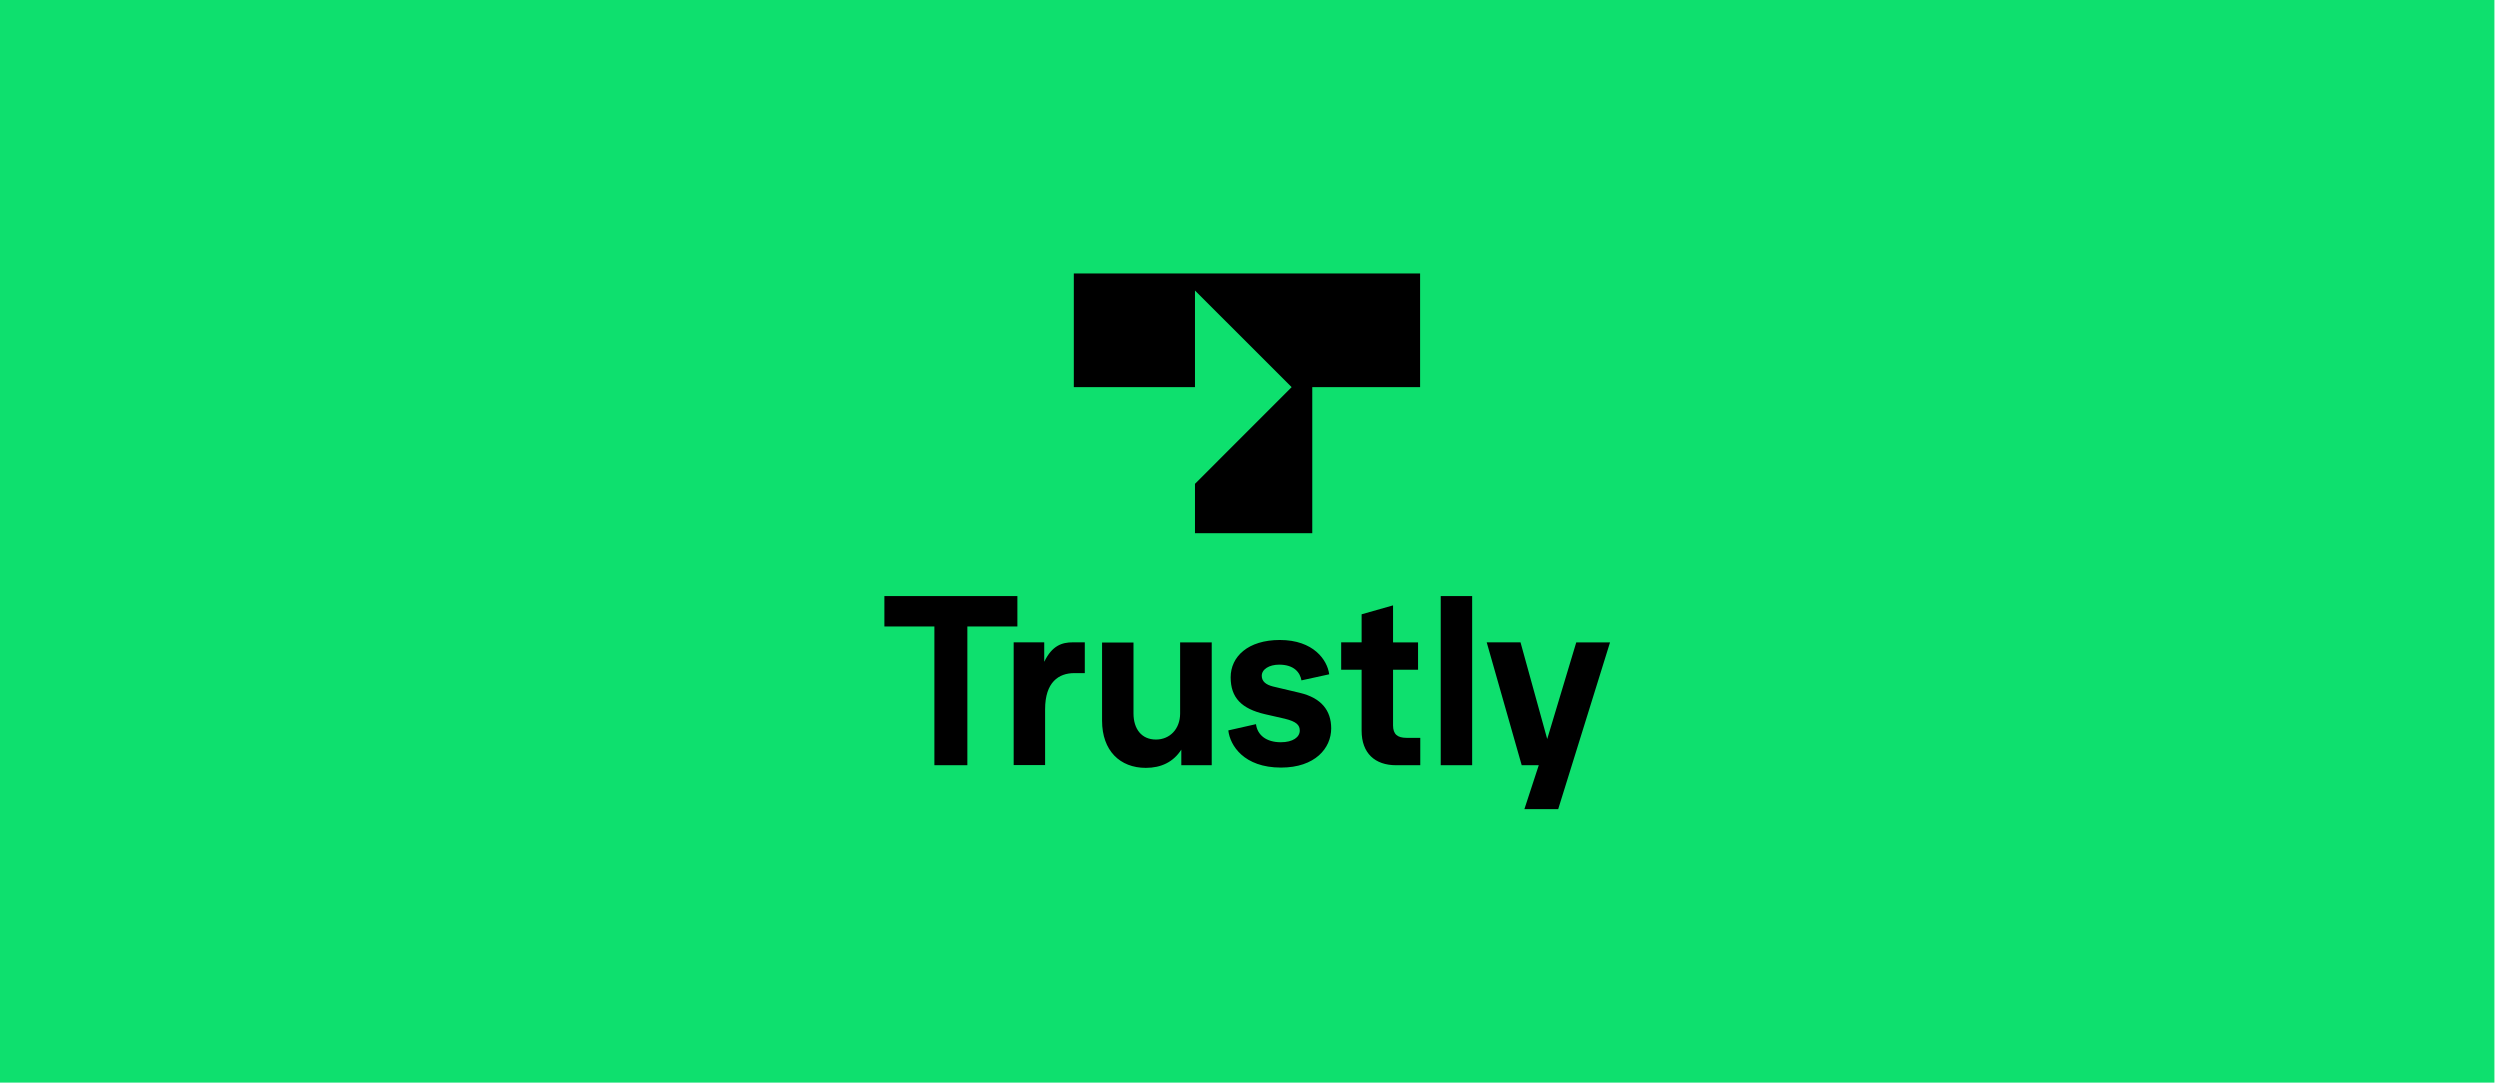 <svg width="224" height="97" viewBox="0 0 224 97" fill="none" xmlns="http://www.w3.org/2000/svg">
<rect width="223.5" height="97" fill="#0EE06E"/>
<path d="M83.721 68.564V56.132H79.241V53.407H91.158V56.132H86.675V68.561L83.721 68.564ZM90.825 68.564V57.553H93.563V59.297C94.275 57.828 95.169 57.553 96.123 57.553H97.198V60.311H96.259C94.867 60.311 93.641 61.111 93.641 63.551V68.548H90.825V68.564ZM98.745 64.58V57.569H101.561V63.916C101.561 65.321 102.286 66.263 103.574 66.263C104.814 66.263 105.739 65.321 105.739 63.929V57.556H108.571V68.564H105.846V67.167C105.134 68.273 104.043 68.801 102.665 68.801C100.347 68.801 98.745 67.257 98.745 64.577M110.057 65.444L112.537 64.884C112.659 65.852 113.446 66.505 114.763 66.505C115.841 66.505 116.459 66.052 116.459 65.46C116.459 64.975 116.174 64.657 115.126 64.399L113.339 63.991C111.251 63.505 110.267 62.524 110.267 60.689C110.267 58.828 111.827 57.343 114.673 57.343C117.686 57.343 118.929 59.129 119.097 60.417L116.611 60.961C116.491 60.281 115.977 59.553 114.611 59.553C113.721 59.553 113.054 59.964 113.054 60.553C113.054 61.068 113.449 61.353 114.054 61.508L116.475 62.081C118.369 62.535 119.275 63.641 119.275 65.263C119.275 67.033 117.838 68.775 114.779 68.775C111.446 68.775 110.209 66.791 110.057 65.444ZM125.091 68.564C123.198 68.564 122.001 67.489 122.001 65.473V60.007H120.169V57.553H122.001V55.041L124.817 54.241V57.556H127.057V60.009H124.817V64.991C124.817 65.791 125.211 66.111 126.03 66.111H127.257V68.564H125.091ZM129.089 68.564V53.407H131.905V68.561L129.089 68.564ZM141.233 57.556H144.259L139.614 72.5H136.585L137.873 68.564H136.345L133.209 57.553H136.238L138.63 66.217L141.233 57.556ZM96.214 34.689H107.07V26.031L115.731 34.689L107.07 43.351V47.772H117.579V34.689H127.241V24.5H96.214V34.689Z" fill="black"/>
</svg>
